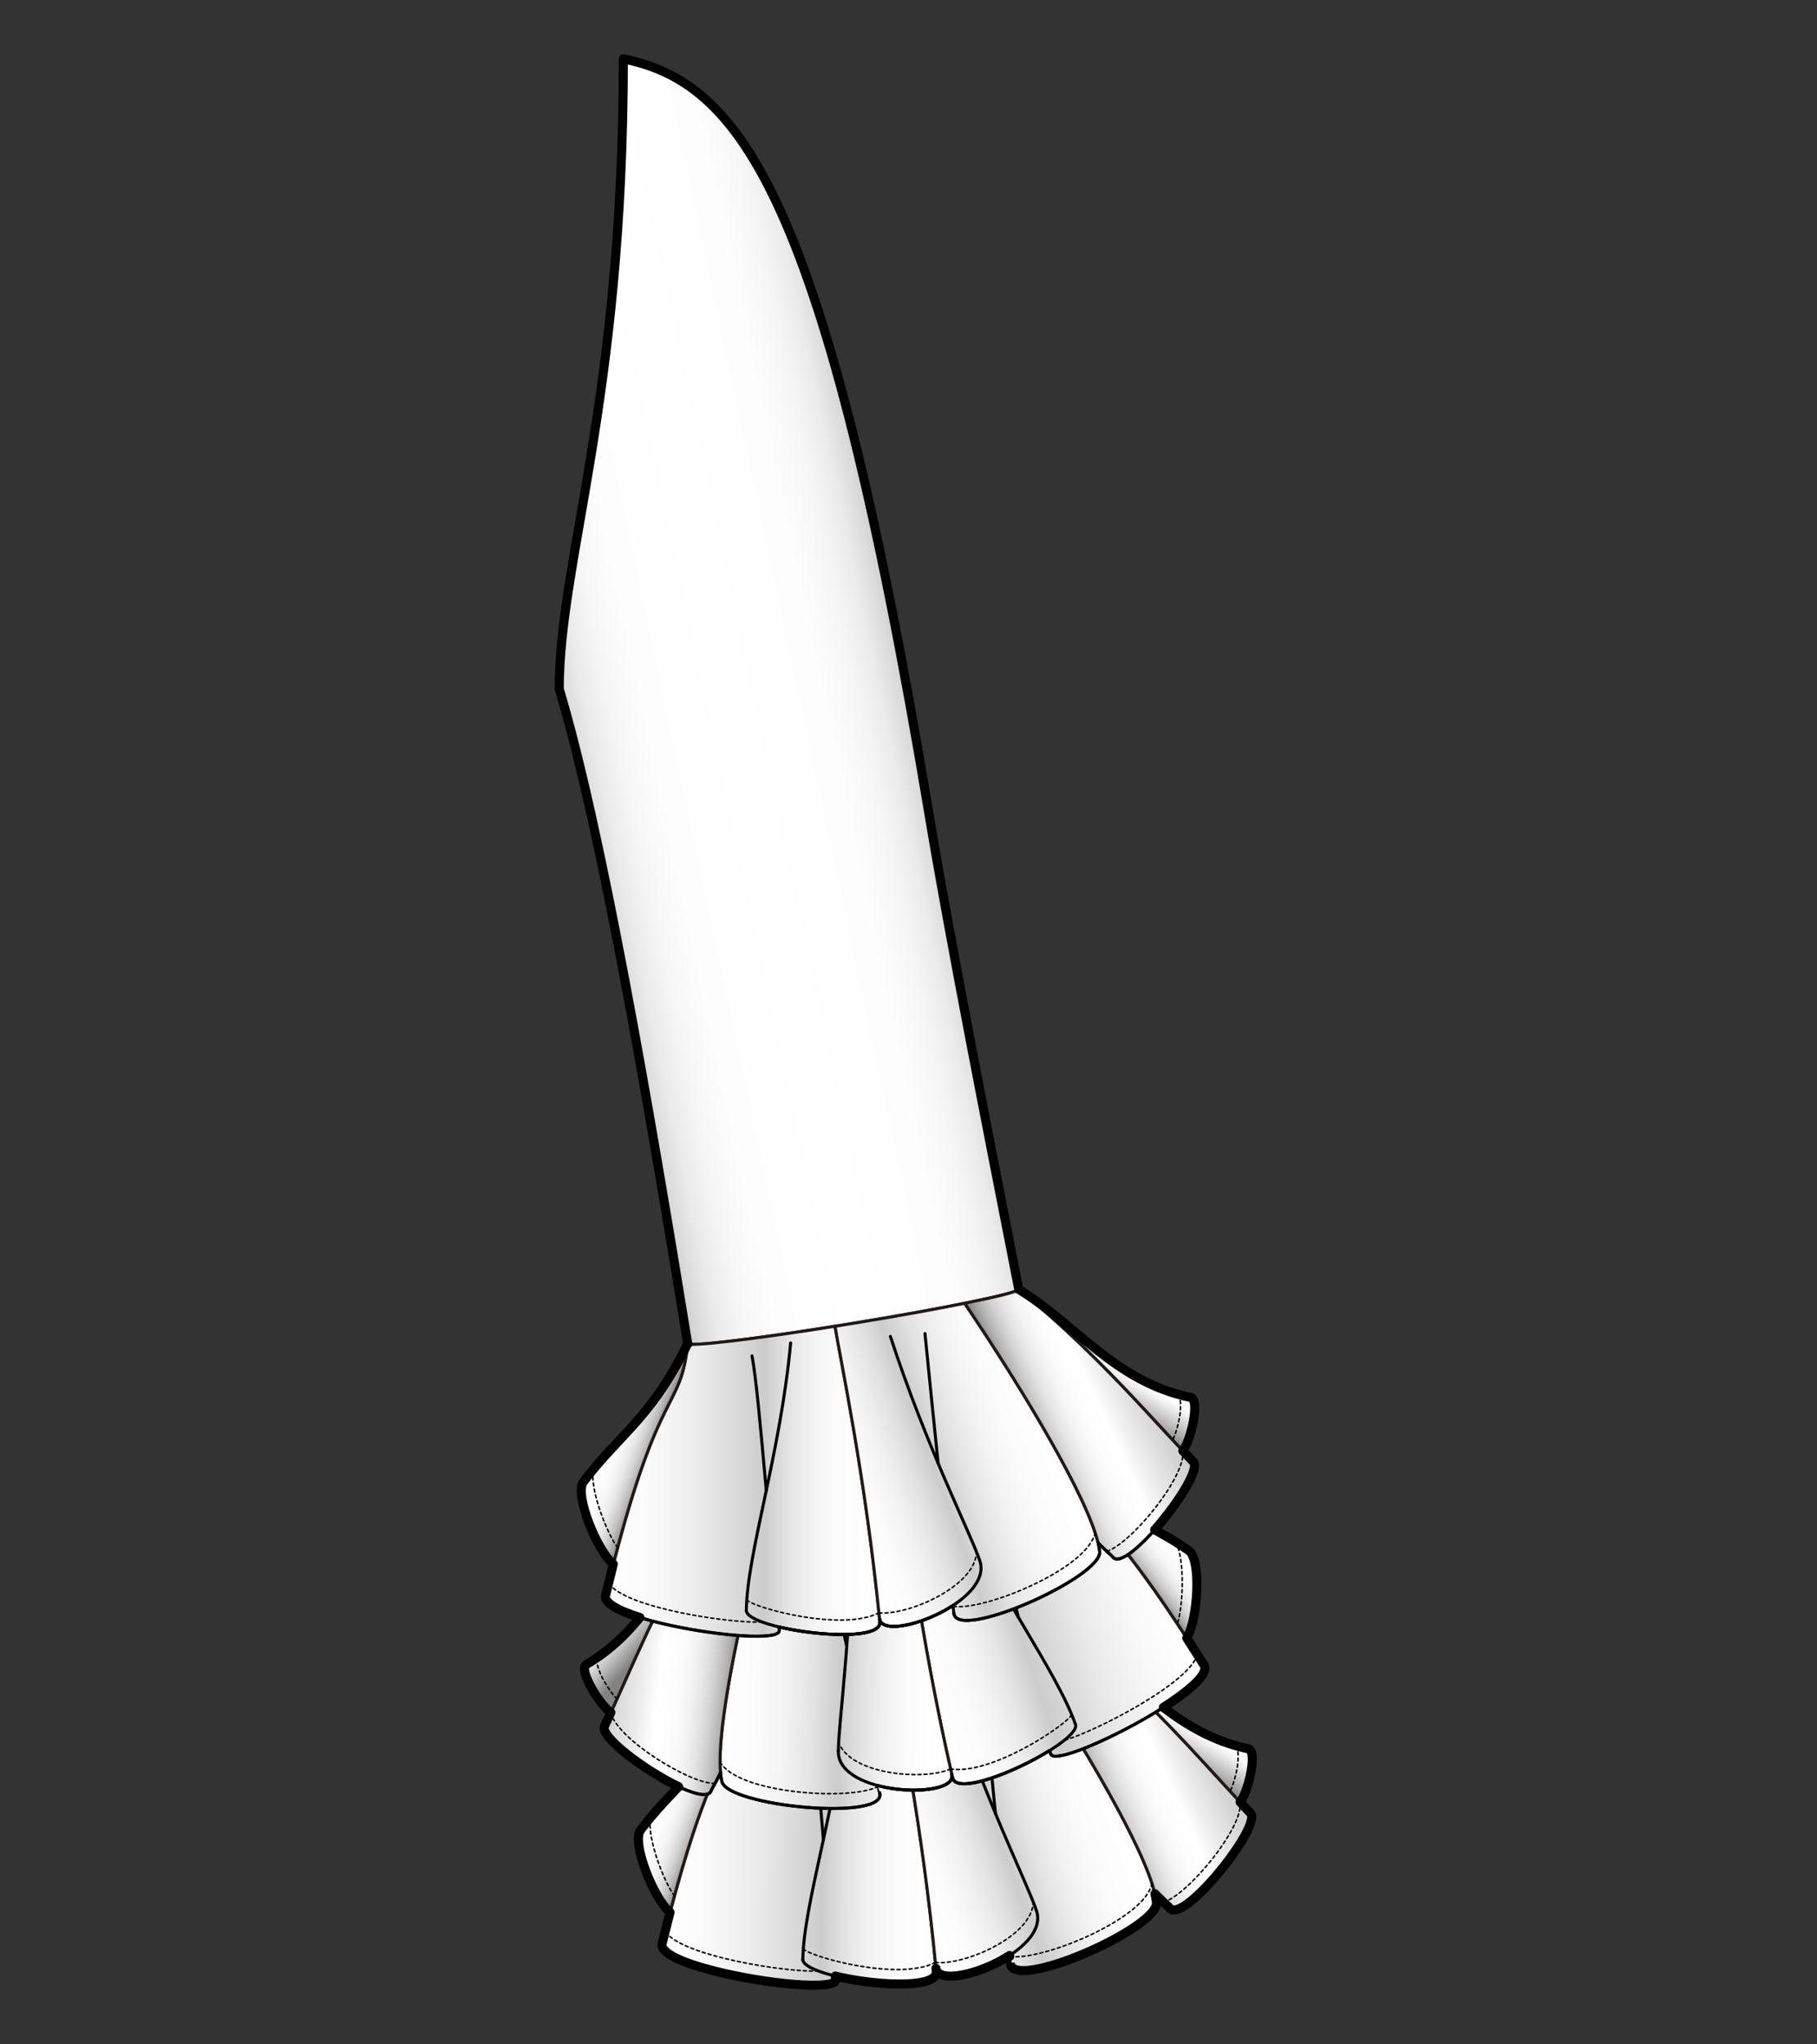 <?xml version="1.0" encoding="utf-8"?>
<!-- Generator: Adobe Illustrator 12.0.0, SVG Export Plug-In . SVG Version: 6.00 Build 51448)  -->
<!DOCTYPE svg PUBLIC "-//W3C//DTD SVG 1.1//EN" "http://www.w3.org/Graphics/SVG/1.1/DTD/svg11.dtd">
<svg  version="1.1" id="レイヤー_1" xmlns="http://www.w3.org/2000/svg" xmlns:xlink="http://www.w3.org/1999/xlink" width="600" height="675" viewBox="0 0 600 675"
	 overflow="visible" enable-background="new 0 0 600 675" xml:space="preserve">
<rect x="0" y="0" width="600" height="675" fill="#333333" stroke="none"/>
<rect fill="none" width="600" height="675"/>
<g>
	<g>
		<g>
			
				<linearGradient id="XMLID_17_" gradientUnits="userSpaceOnUse" x1="299.763" y1="659.056" x2="390.401" y2="659.056" gradientTransform="matrix(1 0.005 -0.005 1 -77.407 -56.63)">
				<stop  offset="0.006" style="stop-color:#FFFFFF"/>
				<stop  offset="0.157" style="stop-color:#FAFAFA"/>
				<stop  offset="0.333" style="stop-color:#ECECEC"/>
				<stop  offset="0.522" style="stop-color:#D4D4D4"/>
				<stop  offset="0.579" style="stop-color:#CCCCCC"/>
				<stop  offset="0.582" style="stop-color:#CDCDCD"/>
				<stop  offset="0.664" style="stop-color:#E3E3E3"/>
				<stop  offset="0.754" style="stop-color:#F3F3F3"/>
				<stop  offset="0.857" style="stop-color:#FCFCFC"/>
				<stop  offset="1" style="stop-color:#FFFFFF"/>
			</linearGradient>
			<path fill="url(#XMLID_17_)" stroke="#221815" stroke-linecap="round" stroke-linejoin="round" d="M275.942,653.58
				c-0.035-0.377-0.071-0.752-0.106-1.127c13.222,3.226,33.876,4.26,33.338-1.501c-4.505-48.169-12.461-86.013-14.281-97.671
				c-27.221,4.18-48.504,6.593-48.686,5.457c-2.568,23.395-9.989,11.803-27.546,82.908
				C216.271,650.207,276.506,659.601,275.942,653.58z"/>
			
				<linearGradient id="XMLID_18_" gradientUnits="userSpaceOnUse" x1="375.91" y1="665.162" x2="448.004" y2="638.922" gradientTransform="matrix(1 0.005 -0.005 1 -77.407 -56.63)">
				<stop  offset="0.006" style="stop-color:#FFFFFF"/>
				<stop  offset="0.141" style="stop-color:#FCFCFC"/>
				<stop  offset="0.254" style="stop-color:#F1F1F1"/>
				<stop  offset="0.359" style="stop-color:#E0E0E0"/>
				<stop  offset="0.444" style="stop-color:#CCCCCC"/>
				<stop  offset="0.448" style="stop-color:#CDCDCD"/>
				<stop  offset="0.557" style="stop-color:#E3E3E3"/>
				<stop  offset="0.676" style="stop-color:#F3F3F3"/>
				<stop  offset="0.811" style="stop-color:#FCFCFC"/>
				<stop  offset="1" style="stop-color:#FFFFFF"/>
			</linearGradient>
			<path fill="url(#XMLID_18_)" stroke="#221815" stroke-linecap="round" stroke-linejoin="round" d="M294.893,553.281
				c2.097-0.321,4.229-0.654,6.391-0.996c14.053-2.228,26.836-4.471,36.465-6.359c21.259,31.897,42.891,68.937,44.133,82.247
				c0.787,8.407-48.076,29.908-48.285,19.859c0.011-0.002-0.064-0.828-0.217-2.372v0.001c-9.778,6.339-23.832,9.4-24.321,4.186
				l0.004,0.021C304.538,602.216,296.699,564.852,294.893,553.281z"/>
			
				<linearGradient id="XMLID_19_" gradientUnits="userSpaceOnUse" x1="439.131" y1="644.778" x2="481.158" y2="625.181" gradientTransform="matrix(1 0.005 -0.005 1 -77.407 -56.63)">
				<stop  offset="0.006" style="stop-color:#828282"/>
				<stop  offset="0.028" style="stop-color:#8F8F8F"/>
				<stop  offset="0.094" style="stop-color:#B2B2B2"/>
				<stop  offset="0.165" style="stop-color:#CECECE"/>
				<stop  offset="0.241" style="stop-color:#E4E4E4"/>
				<stop  offset="0.324" style="stop-color:#F3F3F3"/>
				<stop  offset="0.419" style="stop-color:#FCFCFC"/>
				<stop  offset="0.556" style="stop-color:#FFFFFF"/>
				<stop  offset="0.679" style="stop-color:#EDEDED"/>
				<stop  offset="0.874" style="stop-color:#D5D5D5"/>
				<stop  offset="0.994" style="stop-color:#CCCCCC"/>
			</linearGradient>
			<path fill="url(#XMLID_19_)" stroke="#221815" stroke-linecap="round" stroke-linejoin="round" d="M381.372,625.262
				c-3.569-15.227-23.757-49.527-43.624-79.336l-0.007,0.002c11.067-2.168,17.974-3.866,17.87-4.52
				c25.498,20.952,43.655,42.944,57.27,57.176c4.313,3.912-22.654,37.602-26.754,31.271c-1.67-1.515-3.252-3.047-4.758-4.594
				H381.372z"/>
			
				<linearGradient id="XMLID_20_" gradientUnits="userSpaceOnUse" x1="297.972" y1="643.944" x2="315.505" y2="650.326" gradientTransform="matrix(1 0.005 -0.005 1 -77.407 -56.63)">
				<stop  offset="0.006" style="stop-color:#FFFFFF"/>
				<stop  offset="0.311" style="stop-color:#FDFDFD"/>
				<stop  offset="0.48" style="stop-color:#F5F5F5"/>
				<stop  offset="0.615" style="stop-color:#E7E7E7"/>
				<stop  offset="0.733" style="stop-color:#D3D3D3"/>
				<stop  offset="0.839" style="stop-color:#BABABA"/>
				<stop  offset="0.935" style="stop-color:#9B9B9B"/>
				<stop  offset="1" style="stop-color:#828282"/>
			</linearGradient>
			<path fill="url(#XMLID_20_)" stroke="#221815" stroke-linecap="round" stroke-linejoin="round" d="M211.568,604.178
				c-3.159,4.176,4.313,22.712,9.685,27.251c15.701-59.806,22.516-50.483,24.954-72.69
				C234.267,583.182,223.148,588.869,211.568,604.178z"/>
			
				<linearGradient id="XMLID_21_" gradientUnits="userSpaceOnUse" x1="468.125" y1="614.094" x2="458.587" y2="630.614" gradientTransform="matrix(1 0.005 -0.005 1 -77.407 -56.63)">
				<stop  offset="0.006" style="stop-color:#CCCCCC"/>
				<stop  offset="0.008" style="stop-color:#CDCDCD"/>
				<stop  offset="0.072" style="stop-color:#E3E3E3"/>
				<stop  offset="0.141" style="stop-color:#F3F3F3"/>
				<stop  offset="0.221" style="stop-color:#FCFCFC"/>
				<stop  offset="0.332" style="stop-color:#FFFFFF"/>
				<stop  offset="0.459" style="stop-color:#EDEDED"/>
				<stop  offset="0.714" style="stop-color:#BEBEBE"/>
				<stop  offset="1" style="stop-color:#828282"/>
			</linearGradient>
			<path fill="url(#XMLID_21_)" stroke="#221815" stroke-linecap="round" stroke-linejoin="round" d="M355.611,541.408
				c19.083,11.803,31.385,30.505,56.459,35.994c3.33,0.381,0.3,13.861-2.548,17.618v-0.002
				C396.312,580.838,379.069,560.684,355.611,541.408z"/>
			<path fill="none" stroke="#000000" stroke-linecap="round" stroke-linejoin="round" d="M271.896,607.4
				c-1.796-21.309-3.112-36.838-4.459-44.484"/>
			<path fill="none" stroke="#000000" stroke-linecap="round" stroke-linejoin="round" d="M280.205,558.701
				c-3.678,37.267-14.822,69.496-15.106,88.383"/>
			<path fill="none" stroke="#000000" stroke-linecap="round" stroke-linejoin="round" d="M265.099,647.084
				c0.585,6.22,44.86,12.268,44.075,3.868"/>
			<path fill="none" stroke="#000000" stroke-linecap="round" stroke-linejoin="round" d="M309.058,649.847
				c0.802,8.556,38.111-5.164,33.159-19.085"/>
			<path fill="none" stroke="#000000" stroke-linecap="round" stroke-linejoin="round" d="M313.15,556.739
				c11.961,37.224,26.016,64.877,29.066,74.022"/>
			<path fill="none" stroke="#000000" stroke-linecap="round" stroke-linejoin="round" d="M324.578,555.848
				c1.395,14.913,2.826,29.686,4.123,42.893"/>
		</g>
		<path fill="none" stroke="#000000" stroke-width="0.5" stroke-linecap="round" stroke-linejoin="round" stroke-dasharray="1" d="
			M222.709,626.008c-3.455-4.725-8.991-18.789-7.968-25.816"/>
		<path fill="none" stroke="#000000" stroke-width="0.5" stroke-linecap="round" stroke-linejoin="round" stroke-dasharray="1" d="
			M270.271,650.787c-10.448,0.479-44.993-4.825-50.618-13.05"/>
		<path fill="none" stroke="#000000" stroke-width="0.5" stroke-linecap="round" stroke-linejoin="round" stroke-dasharray="1" d="
			M308.879,647.972c-12.239,6.255-40.967-1.79-43.611-4.462"/>
		<path fill="none" stroke="#000000" stroke-width="0.5" stroke-linecap="round" stroke-linejoin="round" stroke-dasharray="1" d="
			M380.408,621.863c-2.291,11.809-36.731,25.766-47.004,24.094"/>
		<path fill="none" stroke="#000000" stroke-width="0.5" stroke-linecap="round" stroke-linejoin="round" stroke-dasharray="1" d="
			M409.523,595.019c1.053,8.581-17.357,30.696-25.313,33.052"/>
		<path fill="none" stroke="#000000" stroke-width="0.5" stroke-linecap="round" stroke-linejoin="round" stroke-dasharray="1" d="
			M408.433,576.489c0.546,1.698,0.386,4.138,0.381,4.529c-0.012,2.623-1.354,7.987-2.618,10.4"/>
		<path fill="none" stroke="#000000" stroke-linecap="round" stroke-linejoin="round" d="M211.568,604.178
			c-3.159,4.176,4.313,22.712,9.685,27.251c0,0,0,0-2.592,10.218c-2.187,8.614,57.845,17.954,57.281,11.934
			c-0.035-0.377-0.071-0.752-0.106-1.127c0.521,0.127,1.054,0.248,1.591,0.368c0.131,0.028,0.26,0.056,0.39,0.084
			c0.489,0.106,0.982,0.208,1.486,0.309c0.099,0.019,0.189,0.039,0.287,0.058c0.579,0.111,1.168,0.22,1.76,0.324
			c0.133,0.023,0.268,0.045,0.402,0.068c0.503,0.086,1.008,0.169,1.518,0.248c0.126,0.02,0.252,0.039,0.378,0.059
			c0.606,0.092,1.213,0.179,1.824,0.261c0.121,0.017,0.24,0.03,0.361,0.047c0.515,0.066,1.029,0.13,1.543,0.188
			c0.147,0.018,0.295,0.034,0.444,0.051c0.612,0.068,1.225,0.131,1.834,0.187c0.085,0.008,0.169,0.015,0.251,0.022
			c0.534,0.048,1.067,0.09,1.596,0.129c0.156,0.01,0.308,0.021,0.458,0.031c0.604,0.041,1.201,0.078,1.794,0.105
			c0.032,0.001,0.06,0.002,0.091,0.004c0.563,0.024,1.113,0.043,1.66,0.055c0.145,0.005,0.289,0.008,0.433,0.01
			c0.539,0.01,1.077,0.015,1.598,0.012c0.03,0,0.067,0,0.094,0c0.548-0.005,1.079-0.02,1.602-0.038
			c0.134-0.005,0.264-0.011,0.397-0.018c0.447-0.021,0.883-0.045,1.311-0.077c0.074-0.006,0.155-0.01,0.229-0.016
			c0.481-0.04,0.944-0.087,1.396-0.144c0.109-0.013,0.217-0.029,0.326-0.044c0.371-0.051,0.729-0.107,1.074-0.168
			c0.083-0.016,0.17-0.027,0.251-0.043c0.404-0.078,0.785-0.163,1.146-0.258c0.08-0.022,0.152-0.045,0.233-0.067
			c0.292-0.082,0.568-0.17,0.827-0.265c0.077-0.028,0.155-0.053,0.227-0.082c0.302-0.118,0.583-0.243,0.836-0.381
			c0.048-0.025,0.088-0.053,0.133-0.079c0.207-0.119,0.39-0.245,0.561-0.379c0.049-0.041,0.101-0.081,0.151-0.123
			c0.184-0.163,0.345-0.332,0.47-0.516c0.016-0.022,0.026-0.046,0.041-0.07c0.104-0.166,0.183-0.341,0.24-0.523
			c0.016-0.054,0.031-0.107,0.043-0.165c0.047-0.211,0.072-0.43,0.049-0.665c-0.033-0.349-0.068-0.69-0.1-1.037
			c0.033,0.272,0.105,0.519,0.212,0.745c0.036,0.078,0.089,0.146,0.136,0.219c0.096,0.158,0.205,0.309,0.343,0.442
			c0.07,0.07,0.147,0.136,0.23,0.2c0.146,0.116,0.312,0.221,0.492,0.315c0.092,0.05,0.184,0.102,0.286,0.146
			c0.221,0.094,0.464,0.171,0.721,0.237c0.086,0.022,0.164,0.052,0.254,0.073c0.354,0.076,0.74,0.131,1.153,0.165
			c0.097,0.006,0.203,0.005,0.303,0.009c0.329,0.018,0.666,0.025,1.025,0.016c0.164-0.003,0.333-0.016,0.501-0.023
			c0.317-0.019,0.643-0.043,0.977-0.079c0.187-0.019,0.378-0.04,0.571-0.065c0.353-0.048,0.712-0.104,1.077-0.169
			c0.186-0.032,0.361-0.06,0.547-0.096c0.49-0.097,0.996-0.207,1.508-0.332c0.066-0.015,0.129-0.027,0.197-0.043
			c0.579-0.146,1.169-0.311,1.77-0.49c0.189-0.058,0.38-0.121,0.572-0.182c0.418-0.132,0.838-0.268,1.263-0.415
			c0.229-0.08,0.455-0.162,0.687-0.246c0.401-0.147,0.801-0.3,1.207-0.461c0.227-0.091,0.453-0.178,0.682-0.272
			c0.442-0.182,0.883-0.374,1.321-0.571c0.181-0.082,0.368-0.16,0.554-0.245c0.61-0.283,1.22-0.578,1.824-0.888
			c0.13-0.066,0.252-0.137,0.379-0.204c0.478-0.252,0.955-0.509,1.426-0.776c0.205-0.117,0.406-0.239,0.61-0.359
			c0.386-0.229,0.771-0.462,1.144-0.7c0.112-0.068,0.226-0.134,0.334-0.203v-0.001c0.152,1.544,0.228,2.37,0.217,2.372
			c0.209,10.049,49.072-11.452,48.285-19.859c-0.083-0.868-0.252-1.842-0.502-2.902c1.504,1.545,3.083,3.073,4.748,4.585
			c4.1,6.33,31.067-27.359,26.754-31.271c-1.084-1.137-2.211-2.337-3.357-3.565c2.848-3.76,5.877-17.235,2.547-17.616"/>
		<path fill="none" stroke="#000000" stroke-width="0.5" stroke-linecap="round" stroke-linejoin="round" stroke-dasharray="1" d="
			M308.879,647.972c9.854,0.988,32.236-8.816,32.3-20.017"/>
	</g>
	<g>
		<g>
			
				<linearGradient id="XMLID_22_" gradientUnits="userSpaceOnUse" x1="13425.055" y1="-1605.376" x2="13515.693" y2="-1605.376" gradientTransform="matrix(-0.948 0.319 0.319 0.948 13621.133 -2251.138)">
				<stop  offset="0.006" style="stop-color:#FFFFFF"/>
				<stop  offset="0.157" style="stop-color:#FAFAFA"/>
				<stop  offset="0.333" style="stop-color:#ECECEC"/>
				<stop  offset="0.522" style="stop-color:#D4D4D4"/>
				<stop  offset="0.579" style="stop-color:#CCCCCC"/>
				<stop  offset="0.582" style="stop-color:#CDCDCD"/>
				<stop  offset="0.664" style="stop-color:#E3E3E3"/>
				<stop  offset="0.754" style="stop-color:#F3F3F3"/>
				<stop  offset="0.857" style="stop-color:#FCFCFC"/>
				<stop  offset="1" style="stop-color:#FFFFFF"/>
			</linearGradient>
			<path fill="url(#XMLID_22_)" stroke="#221815" stroke-linecap="round" stroke-linejoin="round" d="M346.924,579.047
				c-0.086-0.368-0.169-0.737-0.252-1.103c-11.541,7.214-30.824,14.686-32.123,9.048c-10.855-47.146-15.192-85.572-17.124-97.213
				c27.153-4.584,48.119-8.98,47.932-10.115c9.789,21.405,13.191,8.068,52.2,70.057
				C402.514,557.098,348.283,584.938,346.924,579.047z"/>
			
				<linearGradient id="XMLID_23_" gradientUnits="userSpaceOnUse" x1="13501.199" y1="-1599.271" x2="13573.291" y2="-1625.51" gradientTransform="matrix(-0.948 0.319 0.319 0.948 13621.133 -2251.138)">
				<stop  offset="0.006" style="stop-color:#FFFFFF"/>
				<stop  offset="0.141" style="stop-color:#FCFCFC"/>
				<stop  offset="0.254" style="stop-color:#F1F1F1"/>
				<stop  offset="0.359" style="stop-color:#E0E0E0"/>
				<stop  offset="0.444" style="stop-color:#CCCCCC"/>
				<stop  offset="0.448" style="stop-color:#CDCDCD"/>
				<stop  offset="0.557" style="stop-color:#E3E3E3"/>
				<stop  offset="0.676" style="stop-color:#F3F3F3"/>
				<stop  offset="0.811" style="stop-color:#FCFCFC"/>
				<stop  offset="1" style="stop-color:#FFFFFF"/>
			</linearGradient>
			<path fill="url(#XMLID_23_)" stroke="#221815" stroke-linecap="round" stroke-linejoin="round" d="M297.425,489.779
				c-2.094,0.354-4.223,0.708-6.381,1.063c-14.042,2.301-26.882,4.185-36.619,5.42c-10.16,36.96-19.061,78.92-16.059,91.946
				c1.894,8.229,55.039,13.29,52.081,3.684c-0.012,0.004-0.197-0.806-0.538-2.319v0.001c11.274,2.945,25.578,1.437,24.403-3.668
				l0.003,0.021C303.639,539.268,299.342,501.332,297.425,489.779z"/>
			
				<linearGradient id="XMLID_24_" gradientUnits="userSpaceOnUse" x1="13564.416" y1="-1619.653" x2="13606.444" y2="-1639.251" gradientTransform="matrix(-0.948 0.319 0.319 0.948 13621.133 -2251.138)">
				<stop  offset="0.006" style="stop-color:#828282"/>
				<stop  offset="0.028" style="stop-color:#8F8F8F"/>
				<stop  offset="0.094" style="stop-color:#B2B2B2"/>
				<stop  offset="0.165" style="stop-color:#CECECE"/>
				<stop  offset="0.241" style="stop-color:#E4E4E4"/>
				<stop  offset="0.324" style="stop-color:#F3F3F3"/>
				<stop  offset="0.419" style="stop-color:#FCFCFC"/>
				<stop  offset="0.556" style="stop-color:#FFFFFF"/>
				<stop  offset="0.679" style="stop-color:#EDEDED"/>
				<stop  offset="0.874" style="stop-color:#D5D5D5"/>
				<stop  offset="0.994" style="stop-color:#CCCCCC"/>
			</linearGradient>
			<path fill="url(#XMLID_24_)" stroke="#221815" stroke-linecap="round" stroke-linejoin="round" d="M237.936,585.284
				c-1.394-15.577,6.994-54.483,16.489-89.022h0.01c-11.189,1.416-18.279,1.977-18.386,1.321
				c-17.625,27.903-27.954,54.485-36.409,72.273c-2.863,5.069,33.322,28.581,35.225,21.283c1.109-1.962,2.131-3.914,3.074-5.856
				L237.936,585.284z"/>
			
				<linearGradient id="XMLID_25_" gradientUnits="userSpaceOnUse" x1="13423.266" y1="-1620.486" x2="13440.799" y2="-1614.105" gradientTransform="matrix(-0.948 0.319 0.319 0.948 13621.133 -2251.138)">
				<stop  offset="0.006" style="stop-color:#FFFFFF"/>
				<stop  offset="0.311" style="stop-color:#FDFDFD"/>
				<stop  offset="0.48" style="stop-color:#F5F5F5"/>
				<stop  offset="0.615" style="stop-color:#E7E7E7"/>
				<stop  offset="0.733" style="stop-color:#D3D3D3"/>
				<stop  offset="0.839" style="stop-color:#BABABA"/>
				<stop  offset="0.935" style="stop-color:#9B9B9B"/>
				<stop  offset="1" style="stop-color:#828282"/>
			</linearGradient>
			<path fill="url(#XMLID_25_)" stroke="#221815" stroke-linecap="round" stroke-linejoin="round" d="M392.518,511.922
				c4.313,2.972,3.043,22.916-0.634,28.913c-33.692-51.845-37.235-40.854-46.527-61.171
				C364.373,499.119,376.714,501.025,392.518,511.922z"/>
			
				<linearGradient id="XMLID_26_" gradientUnits="userSpaceOnUse" x1="13593.414" y1="-1650.336" x2="13583.876" y2="-1633.816" gradientTransform="matrix(-0.948 0.319 0.319 0.948 13621.133 -2251.138)">
				<stop  offset="0.006" style="stop-color:#CCCCCC"/>
				<stop  offset="0.008" style="stop-color:#CDCDCD"/>
				<stop  offset="0.072" style="stop-color:#E3E3E3"/>
				<stop  offset="0.141" style="stop-color:#F3F3F3"/>
				<stop  offset="0.221" style="stop-color:#FCFCFC"/>
				<stop  offset="0.332" style="stop-color:#FFFFFF"/>
				<stop  offset="0.459" style="stop-color:#EDEDED"/>
				<stop  offset="0.714" style="stop-color:#BEBEBE"/>
				<stop  offset="1" style="stop-color:#828282"/>
			</linearGradient>
			<path fill="url(#XMLID_26_)" stroke="#221815" stroke-linecap="round" stroke-linejoin="round" d="M236.049,497.583
				c-14.409,17.2-20.211,38.82-42.293,51.909c-3.042,1.41,4.071,13.256,7.956,15.926l0,0
				C209.797,547.803,219.835,523.252,236.049,497.583z"/>
			<path fill="none" stroke="#000000" stroke-linecap="round" stroke-linejoin="round" d="M336.259,533.934
				c-4.99-20.794-8.618-35.951-9.744-43.633"/>
			<path fill="none" stroke="#000000" stroke-linecap="round" stroke-linejoin="round" d="M313.068,490.311
				c15.202,34.225,35.907,61.32,42.109,79.162"/>
			<path fill="none" stroke="#000000" stroke-linecap="round" stroke-linejoin="round" d="M355.178,569.473
				c1.397,6.088-38.735,25.739-40.629,17.52"/>
			<path fill="none" stroke="#000000" stroke-linecap="round" stroke-linejoin="round" d="M314.313,585.905
				c1.928,8.374-37.804,7.071-37.476-7.702"/>
			<path fill="none" stroke="#000000" stroke-linecap="round" stroke-linejoin="round" d="M281.175,498.798
				c0.339,39.099-4.316,69.767-4.338,79.405"/>
			<path fill="none" stroke="#000000" stroke-linecap="round" stroke-linejoin="round" d="M270.045,501.543
				c3.364,14.596,6.645,29.069,9.563,42.016"/>
		</g>
		<path fill="none" stroke="#000000" stroke-width="0.5" stroke-linecap="round" stroke-linejoin="round" stroke-dasharray="1" d="
			M388.254,509.134c3.182,6.35,2.343,21.441,0.545,27.013"/>
		<path fill="none" stroke="#000000" stroke-width="0.5" stroke-linecap="round" stroke-linejoin="round" stroke-dasharray="1" d="
			M395.387,546.32c-2.755,9.575-33.885,25.465-43.954,28.293"/>
		<path fill="none" stroke="#000000" stroke-width="0.5" stroke-linecap="round" stroke-linejoin="round" stroke-dasharray="1" d="
			M353.895,566.133c-1.67,3.366-26.418,20.029-40,17.937"/>
		<path fill="none" stroke="#000000" stroke-width="0.5" stroke-linecap="round" stroke-linejoin="round" stroke-dasharray="1" d="
			M289.977,589.862c-9.226,4.815-46.308,2.384-52.193-8.106"/>
		<path fill="none" stroke="#000000" stroke-width="0.5" stroke-linecap="round" stroke-linejoin="round" stroke-dasharray="1" d="
			M236.124,588.843c-8.293,0.264-32.718-14.949-34.415-23.427"/>
		<path fill="none" stroke="#000000" stroke-width="0.5" stroke-linecap="round" stroke-linejoin="round" stroke-dasharray="1" d="
			M203.738,560.954c-1.959-1.894-4.918-6.565-5.756-9.052c-0.125-0.371-1.042-2.636-1.061-4.418"/>
		<path fill="none" stroke="#000000" stroke-linecap="round" stroke-linejoin="round" d="M193.755,549.492
			c-3.042,1.41,4.068,13.25,7.954,15.924c-0.701,1.527-1.396,3.021-2.069,4.44c-2.863,5.069,33.322,28.581,35.225,21.283
			c1.106-1.958,2.125-3.905,3.067-5.845c0.097,1.086,0.241,2.064,0.435,2.913c1.894,8.229,55.039,13.29,52.081,3.684
			c-0.012,0.004-0.197-0.806-0.538-2.319v0.001c0.124,0.033,0.252,0.058,0.378,0.089c0.432,0.109,0.868,0.208,1.307,0.305
			c0.229,0.051,0.461,0.103,0.693,0.148c0.528,0.107,1.063,0.201,1.597,0.291c0.142,0.023,0.28,0.05,0.422,0.072
			c0.672,0.106,1.343,0.194,2.013,0.271c0.203,0.023,0.403,0.039,0.604,0.06c0.478,0.049,0.956,0.094,1.432,0.127
			c0.246,0.018,0.49,0.031,0.735,0.044c0.433,0.025,0.861,0.046,1.289,0.058c0.245,0.007,0.488,0.015,0.729,0.018
			c0.448,0.008,0.891,0.006,1.329-0.001c0.2-0.003,0.403-0.002,0.601-0.007c0.626-0.018,1.238-0.048,1.833-0.091
			c0.07-0.006,0.133-0.015,0.201-0.021c0.526-0.042,1.037-0.097,1.535-0.16c0.188-0.021,0.364-0.052,0.55-0.08
			c0.366-0.053,0.728-0.113,1.076-0.18c0.191-0.036,0.38-0.074,0.563-0.115c0.329-0.072,0.646-0.149,0.952-0.232
			c0.162-0.045,0.325-0.086,0.482-0.134c0.344-0.104,0.664-0.218,0.969-0.337c0.093-0.035,0.194-0.068,0.285-0.105
			c0.383-0.161,0.729-0.334,1.045-0.519c0.078-0.048,0.143-0.101,0.216-0.149c0.224-0.145,0.431-0.294,0.609-0.452
			c0.083-0.073,0.154-0.15,0.228-0.229c0.142-0.146,0.265-0.298,0.367-0.454c0.057-0.086,0.111-0.172,0.156-0.262
			c0.088-0.17,0.146-0.348,0.189-0.527c0.018-0.083,0.047-0.163,0.057-0.25c0.029-0.248,0.021-0.507-0.033-0.774
			c0.079,0.34,0.152,0.676,0.23,1.017c0.053,0.229,0.145,0.43,0.256,0.617c0.031,0.048,0.062,0.095,0.094,0.142
			c0.111,0.155,0.24,0.298,0.393,0.422c0.02,0.018,0.038,0.038,0.059,0.055c0.18,0.133,0.384,0.243,0.609,0.341
			c0.063,0.024,0.123,0.046,0.184,0.07c0.202,0.072,0.418,0.134,0.649,0.184c0.052,0.009,0.099,0.022,0.15,0.032
			c0.284,0.05,0.589,0.081,0.915,0.1c0.076,0.004,0.16,0.004,0.238,0.007c0.278,0.008,0.567,0.004,0.871-0.009
			c0.083-0.004,0.159-0.006,0.242-0.01c0.372-0.024,0.762-0.063,1.168-0.115c0.083-0.011,0.17-0.026,0.253-0.038
			c0.349-0.051,0.705-0.109,1.075-0.178c0.106-0.021,0.213-0.04,0.32-0.063c0.446-0.088,0.901-0.188,1.371-0.302
			c0.071-0.017,0.149-0.039,0.223-0.057c0.417-0.104,0.838-0.217,1.269-0.338c0.128-0.036,0.253-0.071,0.383-0.108
			c0.503-0.146,1.011-0.3,1.532-0.468c0.028-0.008,0.06-0.02,0.091-0.029c0.496-0.161,1.004-0.334,1.513-0.513
			c0.136-0.049,0.271-0.096,0.409-0.146c0.514-0.184,1.032-0.374,1.557-0.575c0.03-0.011,0.056-0.021,0.087-0.032
			c0.552-0.21,1.108-0.434,1.67-0.662c0.141-0.058,0.281-0.116,0.424-0.174c0.49-0.203,0.982-0.41,1.475-0.625
			c0.076-0.032,0.155-0.065,0.233-0.099c0.561-0.245,1.123-0.498,1.682-0.755c0.136-0.061,0.272-0.124,0.404-0.186
			c0.472-0.219,0.94-0.44,1.407-0.665c0.109-0.054,0.218-0.105,0.328-0.157c0.554-0.27,1.104-0.543,1.65-0.82
			c0.114-0.059,0.227-0.118,0.34-0.177c0.459-0.234,0.912-0.473,1.363-0.711c0.119-0.064,0.24-0.127,0.359-0.191
			c0.531-0.285,1.057-0.572,1.57-0.861c0.086-0.048,0.166-0.096,0.255-0.145c0.444-0.252,0.881-0.505,1.313-0.76
			c0.113-0.066,0.228-0.135,0.342-0.202c0.476-0.282,0.941-0.565,1.396-0.848c0.083,0.365,0.166,0.734,0.252,1.103
			c1.359,5.892,55.414-21.834,50.633-29.326c-5.673-8.886-5.673-8.886-5.673-8.886c3.677-5.997,4.946-25.941,0.634-28.913"/>
		<path fill="none" stroke="#000000" stroke-width="0.5" stroke-linecap="round" stroke-linejoin="round" stroke-dasharray="1" d="
			M313.895,584.07c-9.045,4.033-33.376,1.758-36.953-8.855"/>
	</g>
	<linearGradient id="XMLID_27_" gradientUnits="userSpaceOnUse" x1="184.121" y1="241.489" x2="298.076" y2="217.267">
		<stop  offset="0.006" style="stop-color:#CCCCCC"/>
		<stop  offset="0.035" style="stop-color:#D9D9D9"/>
		<stop  offset="0.091" style="stop-color:#EAEAEA"/>
		<stop  offset="0.16" style="stop-color:#F6F6F6"/>
		<stop  offset="0.254" style="stop-color:#FDFDFD"/>
		<stop  offset="0.494" style="stop-color:#FFFFFF"/>
		<stop  offset="0.755" style="stop-color:#FDFDFD"/>
		<stop  offset="0.849" style="stop-color:#F6F6F6"/>
		<stop  offset="0.915" style="stop-color:#EBEBEB"/>
		<stop  offset="0.969" style="stop-color:#DADADA"/>
		<stop  offset="1" style="stop-color:#CCCCCC"/>
	</linearGradient>
	<path fill="url(#XMLID_27_)" stroke="#221815" stroke-linecap="round" stroke-linejoin="round" d="M227.085,443.619
		c0.202,1.221,24.868-1.805,55.052-6.752c30.173-4.947,54.479-9.95,54.277-11.172c-10.861-55.305-22.696-115.327-29.686-157.146
		C272.491,63.657,244.414,27.246,205.833,19.445c0,112.869-21.161,165.541-21.161,208.056
		C198.552,273.722,214.254,364.68,227.085,443.619z"/>
	<g>
		<linearGradient id="XMLID_28_" gradientUnits="userSpaceOnUse" x1="199.919" y1="489.074" x2="290.559" y2="489.074">
			<stop  offset="0.006" style="stop-color:#FFFFFF"/>
			<stop  offset="0.157" style="stop-color:#FAFAFA"/>
			<stop  offset="0.333" style="stop-color:#ECECEC"/>
			<stop  offset="0.522" style="stop-color:#D4D4D4"/>
			<stop  offset="0.579" style="stop-color:#CCCCCC"/>
			<stop  offset="0.582" style="stop-color:#CDCDCD"/>
			<stop  offset="0.664" style="stop-color:#E3E3E3"/>
			<stop  offset="0.754" style="stop-color:#F3F3F3"/>
			<stop  offset="0.857" style="stop-color:#FCFCFC"/>
			<stop  offset="1" style="stop-color:#FFFFFF"/>
		</linearGradient>
		<path fill="url(#XMLID_28_)" stroke="#221815" stroke-linecap="round" stroke-linejoin="round" d="M257.331,538.299
			c-0.039-0.377-0.075-0.752-0.111-1.125c13.238,3.152,33.896,4.076,33.328-1.68c-4.763-48.146-12.923-85.947-14.807-97.594
			c-27.199,4.326-48.468,6.852-48.655,5.719c-2.441,23.407-9.925,11.855-27.1,83.055
			C197.643,535.246,257.924,544.316,257.331,538.299z"/>
		<linearGradient id="XMLID_29_" gradientUnits="userSpaceOnUse" x1="276.067" y1="495.182" x2="348.163" y2="468.941">
			<stop  offset="0.006" style="stop-color:#FFFFFF"/>
			<stop  offset="0.141" style="stop-color:#FCFCFC"/>
			<stop  offset="0.254" style="stop-color:#F1F1F1"/>
			<stop  offset="0.359" style="stop-color:#E0E0E0"/>
			<stop  offset="0.444" style="stop-color:#CCCCCC"/>
			<stop  offset="0.448" style="stop-color:#CDCDCD"/>
			<stop  offset="0.557" style="stop-color:#E3E3E3"/>
			<stop  offset="0.676" style="stop-color:#F3F3F3"/>
			<stop  offset="0.811" style="stop-color:#FCFCFC"/>
			<stop  offset="1" style="stop-color:#FFFFFF"/>
		</linearGradient>
		<path fill="url(#XMLID_29_)" stroke="#221815" stroke-linecap="round" stroke-linejoin="round" d="M275.74,437.9
			c2.096-0.334,4.225-0.678,6.385-1.031c14.041-2.303,26.811-4.615,36.431-6.555c21.431,31.783,43.26,68.705,44.574,82.008
			c0.834,8.403-47.915,30.166-48.178,20.118c0.012-0.001-0.07-0.826-0.231-2.37v0.002c-9.743,6.392-23.78,9.527-24.297,4.314
			l0.003,0.021C285.649,486.782,277.61,449.46,275.74,437.9z"/>
		<linearGradient id="XMLID_30_" gradientUnits="userSpaceOnUse" x1="339.291" y1="474.797" x2="381.318" y2="455.2">
			<stop  offset="0.006" style="stop-color:#828282"/>
			<stop  offset="0.028" style="stop-color:#8F8F8F"/>
			<stop  offset="0.094" style="stop-color:#B2B2B2"/>
			<stop  offset="0.165" style="stop-color:#CECECE"/>
			<stop  offset="0.241" style="stop-color:#E4E4E4"/>
			<stop  offset="0.324" style="stop-color:#F3F3F3"/>
			<stop  offset="0.419" style="stop-color:#FCFCFC"/>
			<stop  offset="0.556" style="stop-color:#FFFFFF"/>
			<stop  offset="0.679" style="stop-color:#EDEDED"/>
			<stop  offset="0.874" style="stop-color:#D5D5D5"/>
			<stop  offset="0.994" style="stop-color:#CCCCCC"/>
		</linearGradient>
		<path fill="url(#XMLID_30_)" stroke="#221815" stroke-linecap="round" stroke-linejoin="round" d="M362.606,509.414
			c-3.651-15.207-24.022-49.399-44.05-79.1l-0.008,0.002c11.057-2.229,17.953-3.963,17.846-4.615
			c25.609,20.814,43.885,42.708,57.576,56.865c4.334,3.89-22.45,37.724-26.584,31.416c-1.678-1.506-3.27-3.029-4.782-4.568H362.606z
			"/>
		<linearGradient id="XMLID_31_" gradientUnits="userSpaceOnUse" x1="198.129" y1="473.961" x2="215.661" y2="480.342">
			<stop  offset="0.006" style="stop-color:#FFFFFF"/>
			<stop  offset="0.311" style="stop-color:#FDFDFD"/>
			<stop  offset="0.48" style="stop-color:#F5F5F5"/>
			<stop  offset="0.615" style="stop-color:#E7E7E7"/>
			<stop  offset="0.733" style="stop-color:#D3D3D3"/>
			<stop  offset="0.839" style="stop-color:#BABABA"/>
			<stop  offset="0.935" style="stop-color:#9B9B9B"/>
			<stop  offset="1" style="stop-color:#828282"/>
		</linearGradient>
		<path fill="url(#XMLID_31_)" stroke="#221815" stroke-linecap="round" stroke-linejoin="round" d="M192.692,489.244
			c-3.138,4.193,4.434,22.688,9.83,27.197c15.379-59.889,22.246-50.604,24.563-72.822
			C215.278,468.125,204.19,473.873,192.692,489.244z"/>
		<linearGradient id="XMLID_32_" gradientUnits="userSpaceOnUse" x1="368.286" y1="444.113" x2="358.747" y2="460.636">
			<stop  offset="0.006" style="stop-color:#CCCCCC"/>
			<stop  offset="0.008" style="stop-color:#CDCDCD"/>
			<stop  offset="0.072" style="stop-color:#E3E3E3"/>
			<stop  offset="0.141" style="stop-color:#F3F3F3"/>
			<stop  offset="0.221" style="stop-color:#FCFCFC"/>
			<stop  offset="0.332" style="stop-color:#FFFFFF"/>
			<stop  offset="0.459" style="stop-color:#EDEDED"/>
			<stop  offset="0.714" style="stop-color:#BEBEBE"/>
			<stop  offset="1" style="stop-color:#828282"/>
		</linearGradient>
		<path fill="url(#XMLID_32_)" stroke="#221815" stroke-linecap="round" stroke-linejoin="round" d="M336.395,425.701
			c19.147,11.699,31.548,30.335,56.652,35.689c3.333,0.362,0.375,13.859-2.454,17.631v-0.001
			C377.308,464.91,359.955,444.848,336.395,425.701z"/>
		<path fill="none" stroke="#000000" stroke-linecap="round" stroke-linejoin="round" d="M253.035,492.143
			c-1.91-21.299-3.311-36.82-4.697-44.461"/>
		<path fill="none" stroke="#000000" stroke-linecap="round" stroke-linejoin="round" d="M261.084,443.398
			c-3.479,37.286-14.453,69.574-14.632,88.463"/>
		<path fill="none" stroke="#000000" stroke-linecap="round" stroke-linejoin="round" d="M246.453,531.861
			c0.618,6.216,44.924,12.025,44.095,3.633"/>
		<path fill="none" stroke="#000000" stroke-linecap="round" stroke-linejoin="round" d="M290.425,534.387
			c0.846,8.552,38.084-5.368,33.055-19.262"/>
		<path fill="none" stroke="#000000" stroke-linecap="round" stroke-linejoin="round" d="M294.018,441.259
			c12.161,37.159,26.364,64.737,29.462,73.866"/>
		<path fill="none" stroke="#000000" stroke-linecap="round" stroke-linejoin="round" d="M305.441,440.307
			c1.473,14.904,2.983,29.67,4.352,42.869"/>
	</g>
	<path fill="none" stroke="#000000" stroke-width="0.5" stroke-linecap="round" stroke-linejoin="round" stroke-dasharray="1" d="
		M203.95,511.014c-3.481-4.705-9.092-18.74-8.107-25.773"/>
	<path fill="none" stroke="#000000" stroke-width="0.5" stroke-linecap="round" stroke-linejoin="round" stroke-dasharray="1" d="
		M251.644,535.536c-10.446,0.536-45.02-4.583-50.688-12.777"/>
	<path fill="none" stroke="#000000" stroke-width="0.5" stroke-linecap="round" stroke-linejoin="round" stroke-dasharray="1" d="
		M290.235,532.514c-12.204,6.32-40.976-1.569-43.634-4.227"/>
	<path fill="none" stroke="#000000" stroke-width="0.5" stroke-linecap="round" stroke-linejoin="round" stroke-dasharray="1" d="
		M361.623,506.021c-2.228,11.82-36.591,25.963-46.871,24.346"/>
	<path fill="none" stroke="#000000" stroke-width="0.5" stroke-linecap="round" stroke-linejoin="round" stroke-dasharray="1" d="
		M390.595,479.02c1.097,8.575-17.192,30.791-25.136,33.188"/>
	<path fill="none" stroke="#000000" stroke-width="0.5" stroke-linecap="round" stroke-linejoin="round" stroke-dasharray="1" d="
		M389.406,460.498c0.551,1.695,0.404,4.135,0.404,4.524c0,2.625-1.312,7.996-2.563,10.416"/>
	<path fill="none" stroke="#000000" stroke-linecap="round" stroke-linejoin="round" d="M192.692,489.244
		c-3.138,4.193,4.434,22.688,9.83,27.197c0,0,0,0-2.537,10.232c-2.139,8.625,57.938,17.643,57.345,11.625
		c-0.039-0.377-0.075-0.752-0.111-1.125c0.519,0.122,1.052,0.241,1.592,0.357c0.129,0.027,0.26,0.056,0.39,0.082
		c0.49,0.104,0.985,0.204,1.487,0.301c0.098,0.019,0.19,0.037,0.287,0.057c0.579,0.108,1.167,0.214,1.763,0.314
		c0.134,0.023,0.268,0.045,0.401,0.066c0.503,0.084,1.01,0.164,1.519,0.239c0.126,0.021,0.252,0.04,0.379,0.058
		c0.605,0.089,1.215,0.172,1.825,0.252c0.12,0.014,0.24,0.027,0.36,0.043c0.517,0.064,1.029,0.123,1.546,0.182
		c0.147,0.016,0.294,0.031,0.441,0.047c0.615,0.064,1.227,0.125,1.835,0.178c0.086,0.008,0.171,0.014,0.254,0.02
		c0.533,0.046,1.066,0.086,1.597,0.121c0.152,0.01,0.305,0.021,0.457,0.029c0.604,0.037,1.202,0.07,1.794,0.096
		c0.033,0.001,0.062,0.002,0.092,0.002c0.561,0.023,1.114,0.039,1.658,0.047c0.146,0.004,0.291,0.006,0.433,0.008
		c0.542,0.007,1.078,0.008,1.601,0.003c0.031-0.001,0.065,0,0.096-0.001c0.547-0.007,1.079-0.023,1.601-0.047
		c0.135-0.006,0.265-0.012,0.396-0.018c0.448-0.023,0.885-0.051,1.311-0.086c0.076-0.006,0.154-0.01,0.23-0.016
		c0.48-0.044,0.944-0.094,1.395-0.151c0.11-0.015,0.216-0.031,0.323-0.046c0.374-0.053,0.73-0.109,1.075-0.174
		c0.082-0.016,0.171-0.029,0.253-0.045c0.401-0.079,0.782-0.168,1.144-0.264c0.078-0.022,0.152-0.047,0.231-0.068
		c0.292-0.084,0.568-0.174,0.829-0.27c0.075-0.028,0.151-0.054,0.224-0.084c0.303-0.119,0.585-0.246,0.835-0.385
		c0.046-0.025,0.086-0.053,0.132-0.08c0.204-0.119,0.389-0.246,0.556-0.381c0.051-0.041,0.103-0.081,0.152-0.124
		c0.183-0.164,0.342-0.335,0.468-0.519c0.015-0.022,0.025-0.047,0.039-0.07c0.105-0.166,0.181-0.342,0.236-0.524
		c0.017-0.055,0.032-0.109,0.044-0.164c0.045-0.214,0.069-0.433,0.045-0.665c-0.034-0.35-0.072-0.691-0.104-1.039
		c0.032,0.271,0.108,0.519,0.213,0.746c0.039,0.076,0.093,0.145,0.136,0.217c0.099,0.158,0.21,0.308,0.348,0.44
		c0.07,0.07,0.148,0.135,0.23,0.198c0.147,0.115,0.313,0.221,0.492,0.313c0.095,0.051,0.188,0.102,0.291,0.145
		c0.22,0.094,0.463,0.168,0.721,0.233c0.085,0.022,0.164,0.052,0.254,0.072c0.357,0.075,0.741,0.128,1.154,0.158
		c0.097,0.007,0.205,0.005,0.305,0.008c0.328,0.016,0.666,0.021,1.024,0.011c0.163-0.004,0.334-0.018,0.501-0.027
		c0.318-0.02,0.641-0.047,0.977-0.084c0.185-0.02,0.375-0.043,0.568-0.069c0.352-0.049,0.712-0.107,1.078-0.174
		c0.184-0.032,0.361-0.062,0.547-0.099c0.491-0.098,0.992-0.211,1.504-0.338c0.067-0.018,0.13-0.029,0.197-0.046
		c0.579-0.149,1.169-0.317,1.768-0.501c0.188-0.057,0.381-0.123,0.573-0.184c0.416-0.135,0.836-0.273,1.258-0.422
		c0.229-0.082,0.455-0.166,0.687-0.25c0.399-0.148,0.802-0.305,1.203-0.467c0.228-0.092,0.454-0.182,0.682-0.277
		c0.441-0.185,0.879-0.378,1.317-0.577c0.183-0.083,0.367-0.161,0.552-0.249c0.611-0.286,1.219-0.584,1.821-0.898
		c0.127-0.065,0.251-0.137,0.378-0.203c0.477-0.256,0.952-0.516,1.419-0.785c0.207-0.119,0.407-0.242,0.61-0.363
		c0.386-0.23,0.766-0.465,1.141-0.705c0.109-0.07,0.224-0.136,0.33-0.205v-0.002c0.161,1.544,0.243,2.369,0.231,2.37
		c0.263,10.048,49.012-11.715,48.178-20.118c-0.087-0.867-0.263-1.84-0.517-2.9c1.51,1.537,3.099,3.058,4.772,4.561
		c4.134,6.308,30.918-27.526,26.584-31.416c-1.091-1.129-2.225-2.324-3.376-3.547c2.828-3.774,5.785-17.267,2.452-17.629"/>
	<path fill="none" stroke="#000000" stroke-width="0.5" stroke-linecap="round" stroke-linejoin="round" stroke-dasharray="1" d="
		M290.235,532.514c9.858,0.936,32.189-8.989,32.189-20.189"/>
	<path fill="none" stroke="#000000" stroke-width="3" stroke-linecap="round" stroke-linejoin="round" d="M410.885,596.472
		c-0.45-0.481-0.903-0.963-1.361-1.456c1.957-2.584,4.003-9.76,4.005-14.117c0.003-1.585-0.267-2.795-0.907-3.278
		c-0.161-0.12-0.344-0.195-0.551-0.22c-11.31-2.475-20.015-7.648-27.925-13.656c0.688-0.44,1.368-0.881,2.024-1.32
		c7.77-5.186,13.094-10.162,11.387-12.704c-1.688-2.682-3.298-5.196-4.854-7.606c-0.81-1.267-0.819-1.279-0.819-1.279
		c3.677-5.996,4.946-25.941,0.634-28.912c-1.448-0.998-2.867-1.92-4.264-2.787c0-0.001,0-0.002,0-0.002v0.001
		c-2.367-1.472-4.674-2.778-6.958-4.032c7.69-8.666,15.116-20.347,12.675-22.535c-1.091-1.13-2.225-2.324-3.376-3.548
		c0.353-0.472,0.709-1.097,1.054-1.826c2.416-5.116,4.314-15.485,1.398-15.803c-25.098-5.353-37.5-23.981-56.638-35.681
		c0-0.004,0.007-0.011,0.005-0.014c-10.861-55.305-22.696-115.328-29.686-157.146C272.491,63.656,244.414,27.245,205.833,19.445
		c0,112.869-21.161,165.54-21.161,208.055c13.879,46.221,29.582,137.178,42.412,216.118c0.005,0.037,0.038,0.07,0.088,0.1
		c-0.05-0.029-0.083-0.063-0.088-0.1c-10.725,22.262-20.857,29.045-31.242,41.621l0,0c0,0,0,0,0,0.002
		c-1.046,1.268-2.097,2.594-3.15,4.003c-3.138,4.192,4.434,22.688,9.83,27.198c0,0-0.003,0.006-0.331,1.338
		c-0.718,2.818-1.451,5.765-2.206,8.894c-0.698,2.554,4.178,5.147,11.33,7.378c-4.663,5.773-10.204,11.081-17.56,15.44
		c-0.38,0.177-0.602,0.515-0.691,0.979c-0.044,0.23-0.056,0.494-0.037,0.784c0.238,3.764,5.524,11.989,8.681,14.161
		c-0.702,1.526-1.395,3.021-2.069,4.439c-1.901,3.363,13.393,14.845,24.455,20.058c-3.112,3.287-6.218,6.522-9.354,10.278l0,0
		c-1.054,1.262-2.113,2.584-3.172,3.986c-3.159,4.176,4.313,22.712,9.685,27.25c0,0-0.001,0.008-0.306,1.201
		c-0.741,2.854-1.502,5.844-2.286,9.018c-0.896,3.21,7.016,6.537,17.227,9.125c17.009,4.325,40.407,6.576,40.055,2.808
		c-0.035-0.376-0.071-0.753-0.106-1.127c0.521,0.126,1.054,0.248,1.591,0.368l0.004,0.001c0.006,0.001,0.009,0.002,0.015,0.003
		c0.116,0.025,0.23,0.05,0.347,0.075c0.115,0.025,0.235,0.048,0.351,0.073c0.384,0.082,0.768,0.162,1.159,0.241
		c0.099,0.019,0.189,0.038,0.287,0.057c0.579,0.112,1.168,0.221,1.76,0.323c0.021,0.005,0.045,0.009,0.067,0.013
		c0.104,0.018,0.209,0.036,0.313,0.054c0.516,0.088,1.035,0.173,1.559,0.255c0.117,0.019,0.232,0.036,0.347,0.054
		c0.614,0.094,1.227,0.181,1.846,0.264c0.062,0.008,0.123,0.016,0.186,0.024c0.054,0.007,0.109,0.013,0.165,0.021
		c0.515,0.066,1.029,0.129,1.543,0.189c0.037,0.004,0.074,0.008,0.111,0.011c0.109,0.014,0.217,0.026,0.324,0.039
		c0.347,0.038,0.69,0.069,1.036,0.105c0.27,0.026,0.539,0.058,0.807,0.082c0.085,0.008,0.169,0.015,0.251,0.021
		c0.534,0.048,1.067,0.09,1.596,0.129c0.151,0.011,0.306,0.022,0.458,0.032c0.347,0.023,0.688,0.04,1.032,0.061
		c0.253,0.014,0.512,0.033,0.762,0.044c0.027,0.001,0.052,0.002,0.076,0.003c0.009,0.001,0.022,0.001,0.031,0.002
		c0.553,0.024,1.097,0.043,1.636,0.055c0.151,0.004,0.298,0.008,0.449,0.01c0.522,0.01,1.039,0.014,1.544,0.012
		c0.017-0.002,0.034,0,0.047,0h0.002h0.001c0.032-0.002,0.061,0,0.09,0c0.548-0.006,1.081-0.02,1.605-0.038
		c0.131-0.005,0.261-0.011,0.39-0.018c0.38-0.017,0.747-0.04,1.108-0.066c0.069-0.005,0.14-0.007,0.207-0.012
		c0.074-0.006,0.155-0.01,0.229-0.015c0.481-0.042,0.944-0.089,1.396-0.145c0.109-0.014,0.217-0.029,0.326-0.043
		c0.185-0.025,0.359-0.057,0.538-0.085c0.177-0.027,0.363-0.052,0.534-0.083c0.084-0.016,0.172-0.028,0.253-0.044
		c0.404-0.077,0.785-0.163,1.146-0.259c0.08-0.021,0.152-0.044,0.233-0.066c0.29-0.082,0.568-0.17,0.827-0.265
		c0.076-0.027,0.152-0.054,0.227-0.081c0.302-0.118,0.583-0.244,0.835-0.381l0.001-0.001c0.048-0.026,0.088-0.052,0.133-0.078
		c0.207-0.12,0.39-0.246,0.561-0.38c0.049-0.04,0.101-0.08,0.151-0.123c0.184-0.163,0.345-0.332,0.47-0.516
		c0.016-0.021,0.026-0.046,0.041-0.069c0.104-0.166,0.183-0.342,0.24-0.524c0.016-0.054,0.031-0.107,0.043-0.165
		c0.046-0.212,0.072-0.431,0.049-0.664c-0.033-0.35-0.068-0.69-0.1-1.037c0.033,0.272,0.107,0.519,0.212,0.744
		c0.036,0.079,0.091,0.146,0.136,0.219c0.096,0.158,0.207,0.31,0.343,0.442c0.07,0.07,0.147,0.136,0.226,0.199
		c0.151,0.117,0.316,0.222,0.497,0.317c0.093,0.049,0.184,0.101,0.284,0.144l0.002,0.001c0.221,0.094,0.464,0.171,0.721,0.237
		c0.086,0.021,0.164,0.052,0.254,0.073c0.354,0.077,0.74,0.132,1.153,0.165c0.058,0.004,0.122,0.004,0.187,0.006
		c0.033,0,0.066,0.001,0.099,0.003c0.263,0.014,0.542,0.016,0.824,0.014c0.074-0.001,0.142,0.005,0.219,0.003h0.002h0.003
		c0.061-0.001,0.121-0.008,0.184-0.01c0.104-0.005,0.207-0.01,0.313-0.015c0.317-0.019,0.643-0.042,0.977-0.079h0.005
		c0,0,0.002,0,0.005,0c0.026-0.003,0.055-0.007,0.081-0.01c0.159-0.017,0.316-0.035,0.48-0.056c0.353-0.048,0.712-0.104,1.077-0.169
		c0.186-0.031,0.361-0.06,0.547-0.096c0.483-0.095,0.979-0.203,1.482-0.325c0.018-0.004,0.033-0.008,0.051-0.013
		c0.059-0.014,0.11-0.023,0.168-0.036c0,0,0,0,0.002-0.001h0.002c0.08-0.021,0.165-0.048,0.245-0.069
		c0.503-0.128,1.013-0.268,1.528-0.422c0.136-0.04,0.271-0.085,0.407-0.13c0.055-0.017,0.106-0.033,0.161-0.051
		c0.2-0.063,0.402-0.133,0.604-0.198c0.22-0.072,0.44-0.142,0.664-0.219c0.166-0.058,0.333-0.119,0.497-0.18
		c0.062-0.021,0.121-0.043,0.184-0.065c0.166-0.06,0.33-0.126,0.497-0.188c0.237-0.091,0.479-0.179,0.718-0.273
		c0.141-0.056,0.279-0.112,0.419-0.168c0.085-0.034,0.169-0.067,0.255-0.103c0.442-0.182,0.883-0.374,1.321-0.571
		c0.181-0.081,0.368-0.159,0.554-0.244c0.411-0.191,0.82-0.397,1.229-0.599c0.198-0.1,0.401-0.189,0.6-0.292
		c0.121-0.063,0.238-0.13,0.358-0.192c0.486-0.255,0.967-0.517,1.442-0.786c0.179-0.101,0.354-0.208,0.53-0.313
		c0.026-0.016,0.053-0.03,0.079-0.046c0.386-0.23,0.771-0.462,1.144-0.701c0.112-0.068,0.226-0.134,0.334-0.203v-0.001
		c0.012,0.112,0.018,0.193,0.027,0.296l-0.002,0.002h0.004c0.129,1.334,0.197,2.073,0.188,2.073
		c0.209,10.049,49.072-11.452,48.285-19.858c-0.079-0.867-0.252-1.841-0.501-2.901c0.913,0.937,1.862,1.866,2.835,2.793
		l-0.005,0.005c0.002,0,0.005-0.001,0.007-0.002c0.628,0.599,1.258,1.195,1.91,1.788c4.1,6.329,31.067-27.359,26.754-31.271
		C412.232,597.9,411.563,597.191,410.885,596.472z"/>
</g>
</svg>
